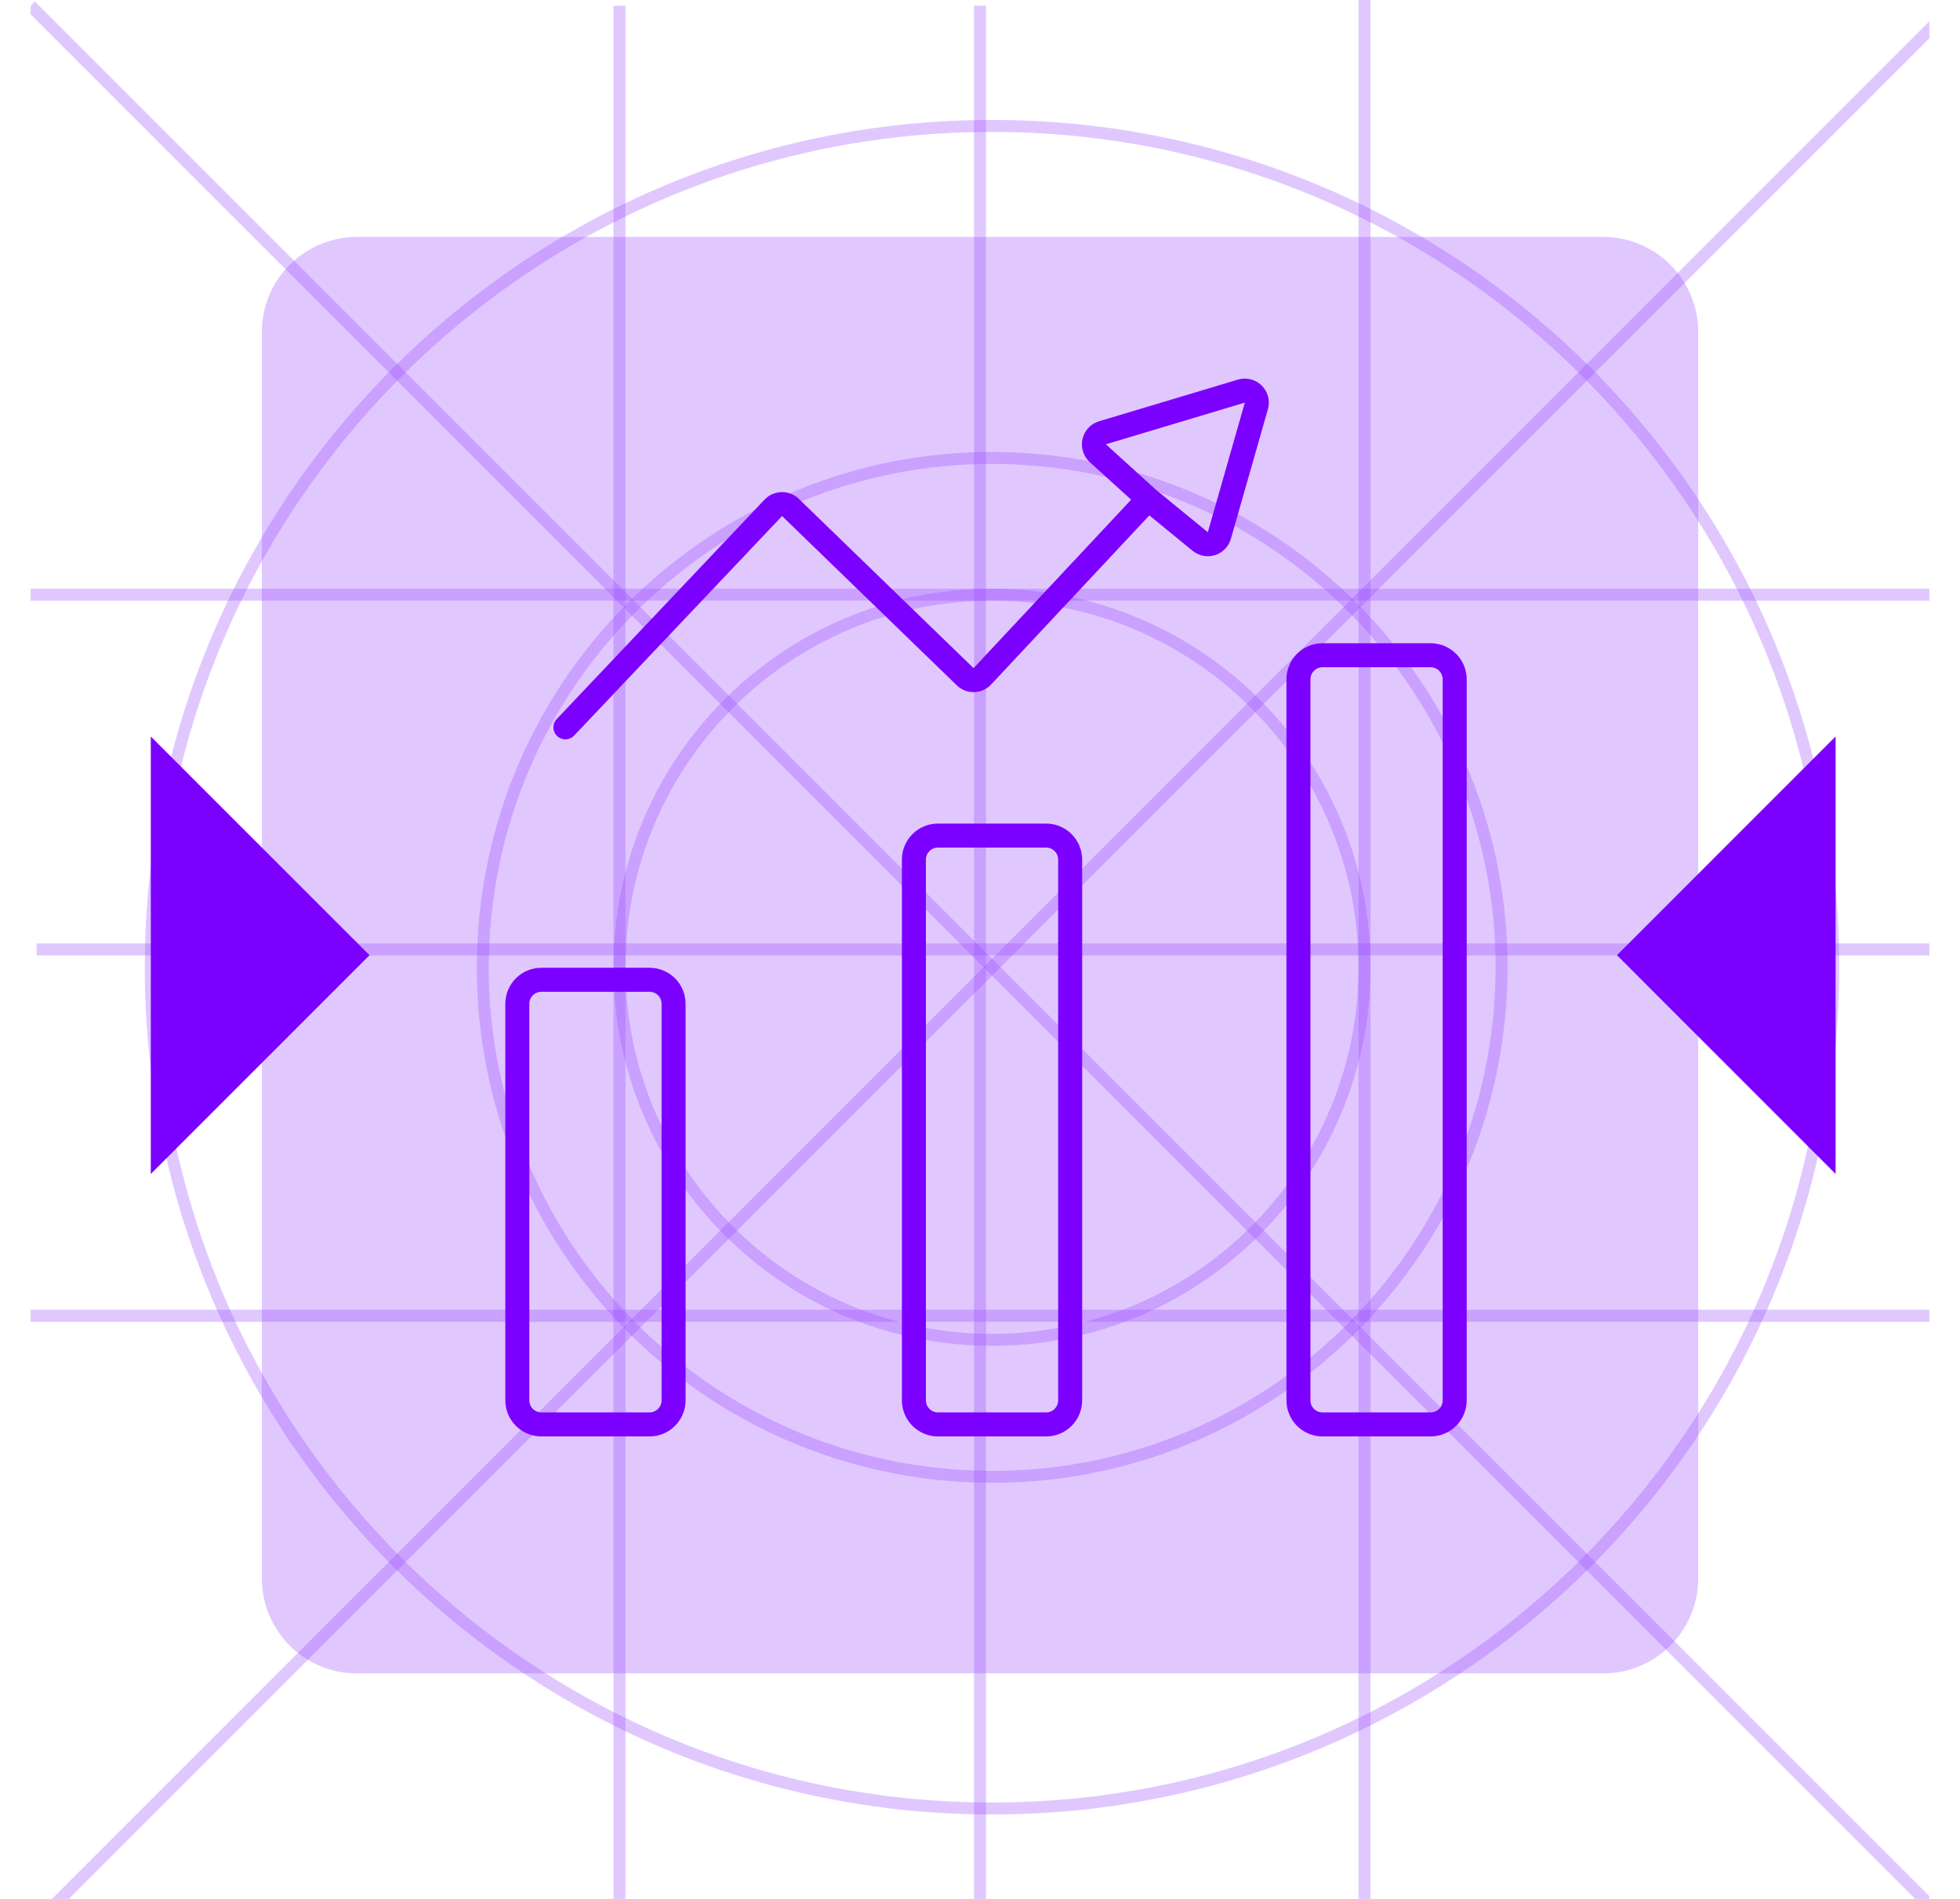 <svg width="32" height="31" viewBox="0 0 32 31" fill="none" xmlns="http://www.w3.org/2000/svg">
<g clip-path="url(#clip0_469_3040)">
<path d="M26.174 3.868H5.827C4.97 3.868 4.275 4.563 4.275 5.42V25.767C4.275 26.624 4.97 27.319 5.827 27.319H26.174C27.031 27.319 27.726 26.624 27.726 25.767V5.42C27.726 4.563 27.031 3.868 26.174 3.868Z" fill="#9747FF" fill-opacity="0.3"/>
<path d="M10.114 0.094V31.486" stroke="#9747FF" stroke-opacity="0.3" stroke-width="0.196" stroke-miterlimit="10"/>
<path d="M22.278 0V31.392" stroke="#9747FF" stroke-opacity="0.3" stroke-width="0.196" stroke-miterlimit="10"/>
<path d="M31.892 9.708H0.5" stroke="#9747FF" stroke-opacity="0.3" stroke-width="0.196" stroke-miterlimit="10"/>
<path d="M31.892 21.48H0.5" stroke="#9747FF" stroke-opacity="0.3" stroke-width="0.196" stroke-miterlimit="10"/>
<path d="M31.991 15.5H0.598" stroke="#9747FF" stroke-opacity="0.3" stroke-width="0.196" stroke-miterlimit="10"/>
<path d="M16 31.486V0.094" stroke="#9747FF" stroke-opacity="0.3" stroke-width="0.196" stroke-miterlimit="10"/>
<path d="M16.196 21.873C19.555 21.873 22.278 19.149 22.278 15.79C22.278 12.431 19.555 9.708 16.196 9.708C12.837 9.708 10.114 12.431 10.114 15.79C10.114 19.149 12.837 21.873 16.196 21.873Z" stroke="#9747FF" stroke-opacity="0.3" stroke-width="0.196" stroke-miterlimit="10"/>
<path d="M0.5 0.094L31.892 31.486" stroke="#9747FF" stroke-opacity="0.3" stroke-width="0.196" stroke-miterlimit="10"/>
<path d="M0.5 31.486L31.892 0.094" stroke="#9747FF" stroke-opacity="0.3" stroke-width="0.196" stroke-miterlimit="10"/>
<path d="M24.487 16.479C24.866 11.902 21.462 7.884 16.885 7.505C12.307 7.126 8.29 10.53 7.911 15.107C7.532 19.685 10.936 23.703 15.513 24.081C20.091 24.46 24.108 21.056 24.487 16.479Z" stroke="#9747FF" stroke-opacity="0.3" stroke-width="0.196" stroke-miterlimit="10"/>
<path d="M16.196 29.524C23.781 29.524 29.93 23.375 29.93 15.79C29.93 8.205 23.781 2.056 16.196 2.056C8.611 2.056 2.462 8.205 2.462 15.79C2.462 23.375 8.611 29.524 16.196 29.524Z" stroke="#9747FF" stroke-opacity="0.3" stroke-width="0.196" stroke-miterlimit="10"/>
<path d="M2.462 19.165V12.023L6.033 15.594L2.462 19.165Z" fill="#7C00FF"/>
<path d="M29.969 12.023V19.165L26.399 15.594L29.969 12.023Z" fill="#7C00FF"/>
<path d="M9.231 11.874L12.626 8.29C12.701 8.211 12.827 8.208 12.905 8.284L15.758 11.048C15.837 11.125 15.963 11.122 16.038 11.041L18.747 8.146M18.747 8.146L19.595 8.84C19.704 8.929 19.869 8.878 19.908 8.742L20.512 6.627C20.555 6.478 20.416 6.341 20.267 6.385L18 7.065C17.854 7.109 17.811 7.296 17.924 7.399L18.747 8.146Z" stroke="#7C00FF" stroke-width="0.392" stroke-linecap="round" stroke-linejoin="round"/>
<path d="M8.839 15.995H10.604C10.821 15.995 10.997 16.17 10.997 16.387V22.861C10.997 23.078 10.821 23.254 10.604 23.254H8.839C8.622 23.254 8.446 23.078 8.446 22.861V16.387C8.446 16.17 8.622 15.995 8.839 15.995ZM15.313 13.641H17.079C17.296 13.641 17.471 13.816 17.472 14.032V22.861C17.472 23.078 17.296 23.254 17.079 23.254H15.313C15.097 23.254 14.921 23.078 14.921 22.861V14.032C14.921 13.816 15.097 13.641 15.313 13.641ZM21.592 10.697H23.357C23.574 10.697 23.75 10.873 23.75 11.09V22.861C23.75 23.078 23.574 23.254 23.357 23.254H21.592C21.375 23.254 21.199 23.078 21.199 22.861V11.09C21.199 10.873 21.375 10.697 21.592 10.697Z" stroke="#7C00FF" stroke-width="0.392"/>
</g>
<defs>
<clipPath id="clip0_469_3040">
<rect width="31" height="31" fill="white" transform="translate(0.5)"/>
</clipPath>
</defs>
</svg>
